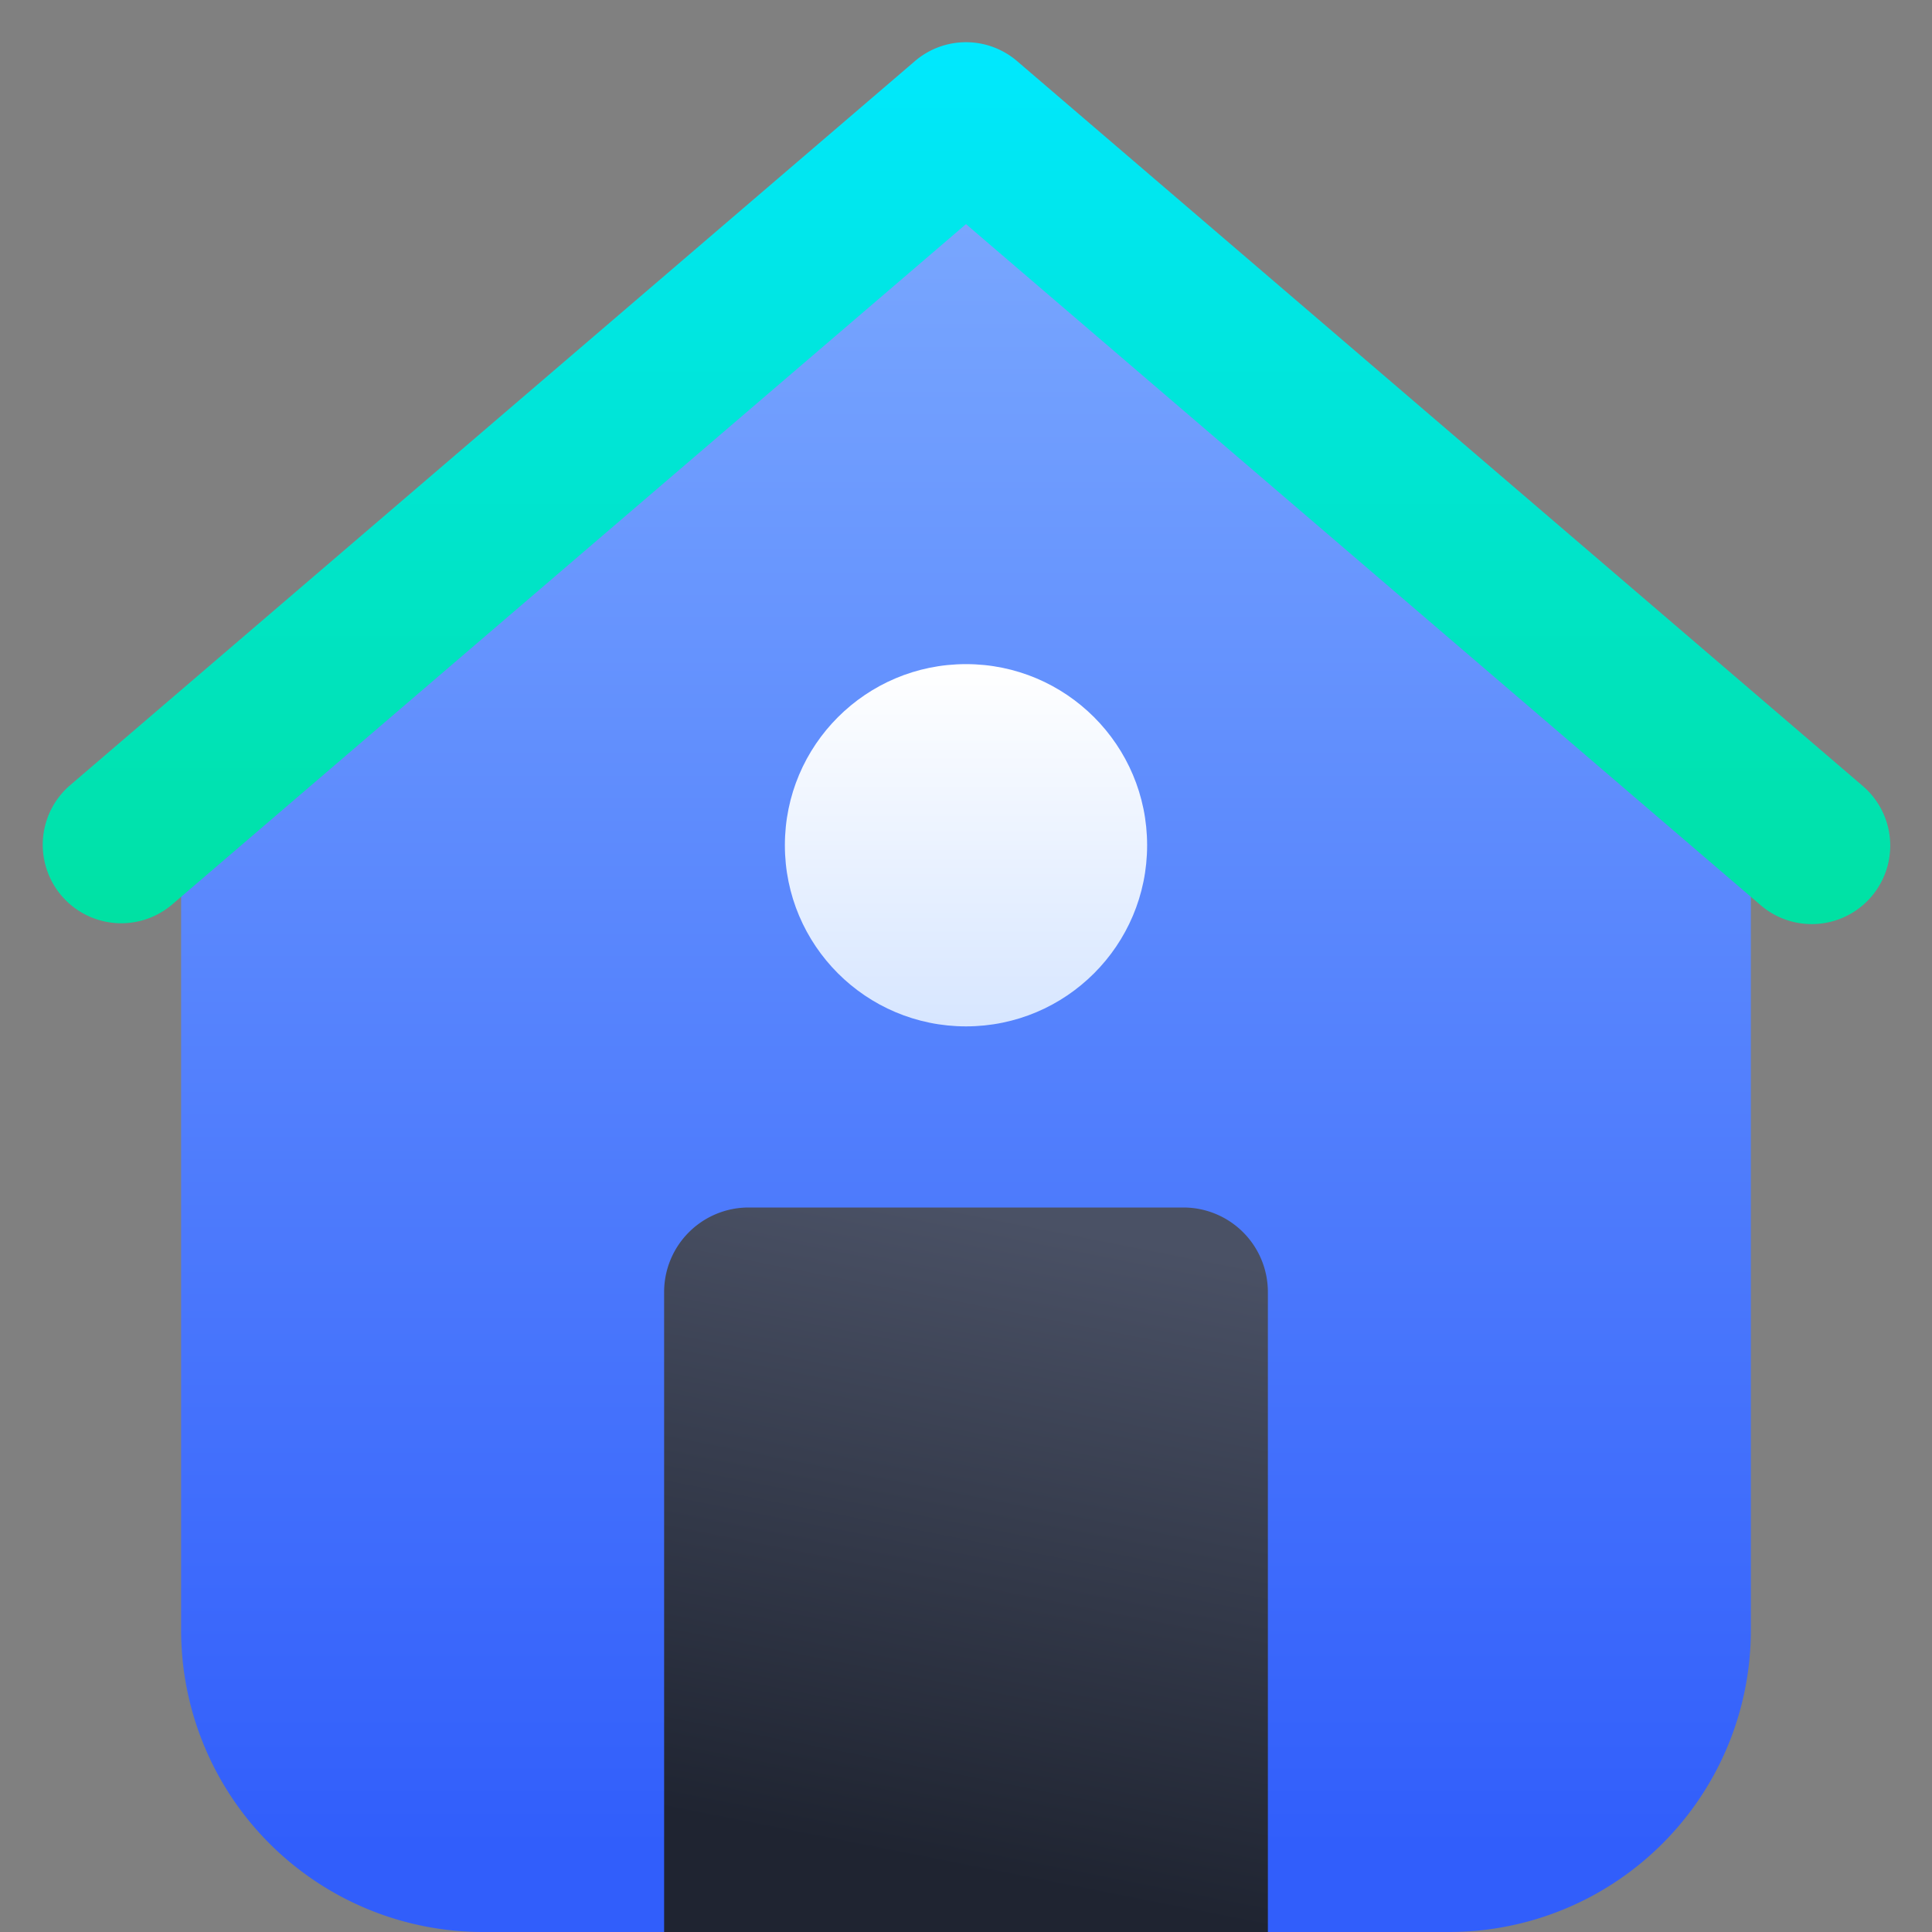 <svg xmlns="http://www.w3.org/2000/svg" width="16" height="16" fill="none" viewBox="0 0 16 16">
  <rect x="0" y="0" width="16" height="16" fill="#808080" stroke="none"/>
  <g clip-path="url(#a)">
    <path fill="url(#b)" d="M1.5 7 8 1l6.5 6v6.5A2.5 2.5 0 0 1 12 16H4a2.5 2.5 0 0 1-2.5-2.5z"/>
    <path fill="url(#c)" fill-rule="evenodd" d="M7.577.506a.65.65 0 0 1 .846 0l7 6a.65.65 0 1 1-.846.987L8 1.856 1.423 7.493a.65.65 0 0 1-.846-.987z" clip-rule="evenodd"/>
    <path fill="url(#d)" d="M5.5 10.7a.7.7 0 0 1 .7-.7h3.6a.7.7 0 0 1 .7.7V16h-5z"/>
    <circle cx="8" cy="7" r="1.5" fill="url(#e)"/>
  </g>
  <defs>
    <linearGradient id="b" x1="8.5" x2="8.5" y1="-.205" y2="15.296" gradientUnits="userSpaceOnUse">
      <stop stop-color="#83B1FF"/>
      <stop offset="1" stop-color="#315EFB"/>
    </linearGradient>
    <linearGradient id="c" x1="8" x2="8" y1=".35" y2="8" gradientUnits="userSpaceOnUse">
      <stop stop-color="#00E8FF"/>
      <stop offset="1" stop-color="#00E19E"/>
    </linearGradient>
    <linearGradient id="d" x1="8" x2="6.957" y1="10" y2="15.294" gradientUnits="userSpaceOnUse">
      <stop stop-color="#4A5165"/>
      <stop offset="1" stop-color="#1F2431"/>
    </linearGradient>
    <linearGradient id="e" x1="8" x2="8" y1="5.5" y2="8.5" gradientUnits="userSpaceOnUse">
      <stop stop-color="#fff"/>
      <stop offset="1" stop-color="#D7E6FF"/>
    </linearGradient>
    <clipPath id="a">
      <path fill="#fff" d="M0 0h16v16H0z"/>
    </clipPath>
  </defs>
</svg>
